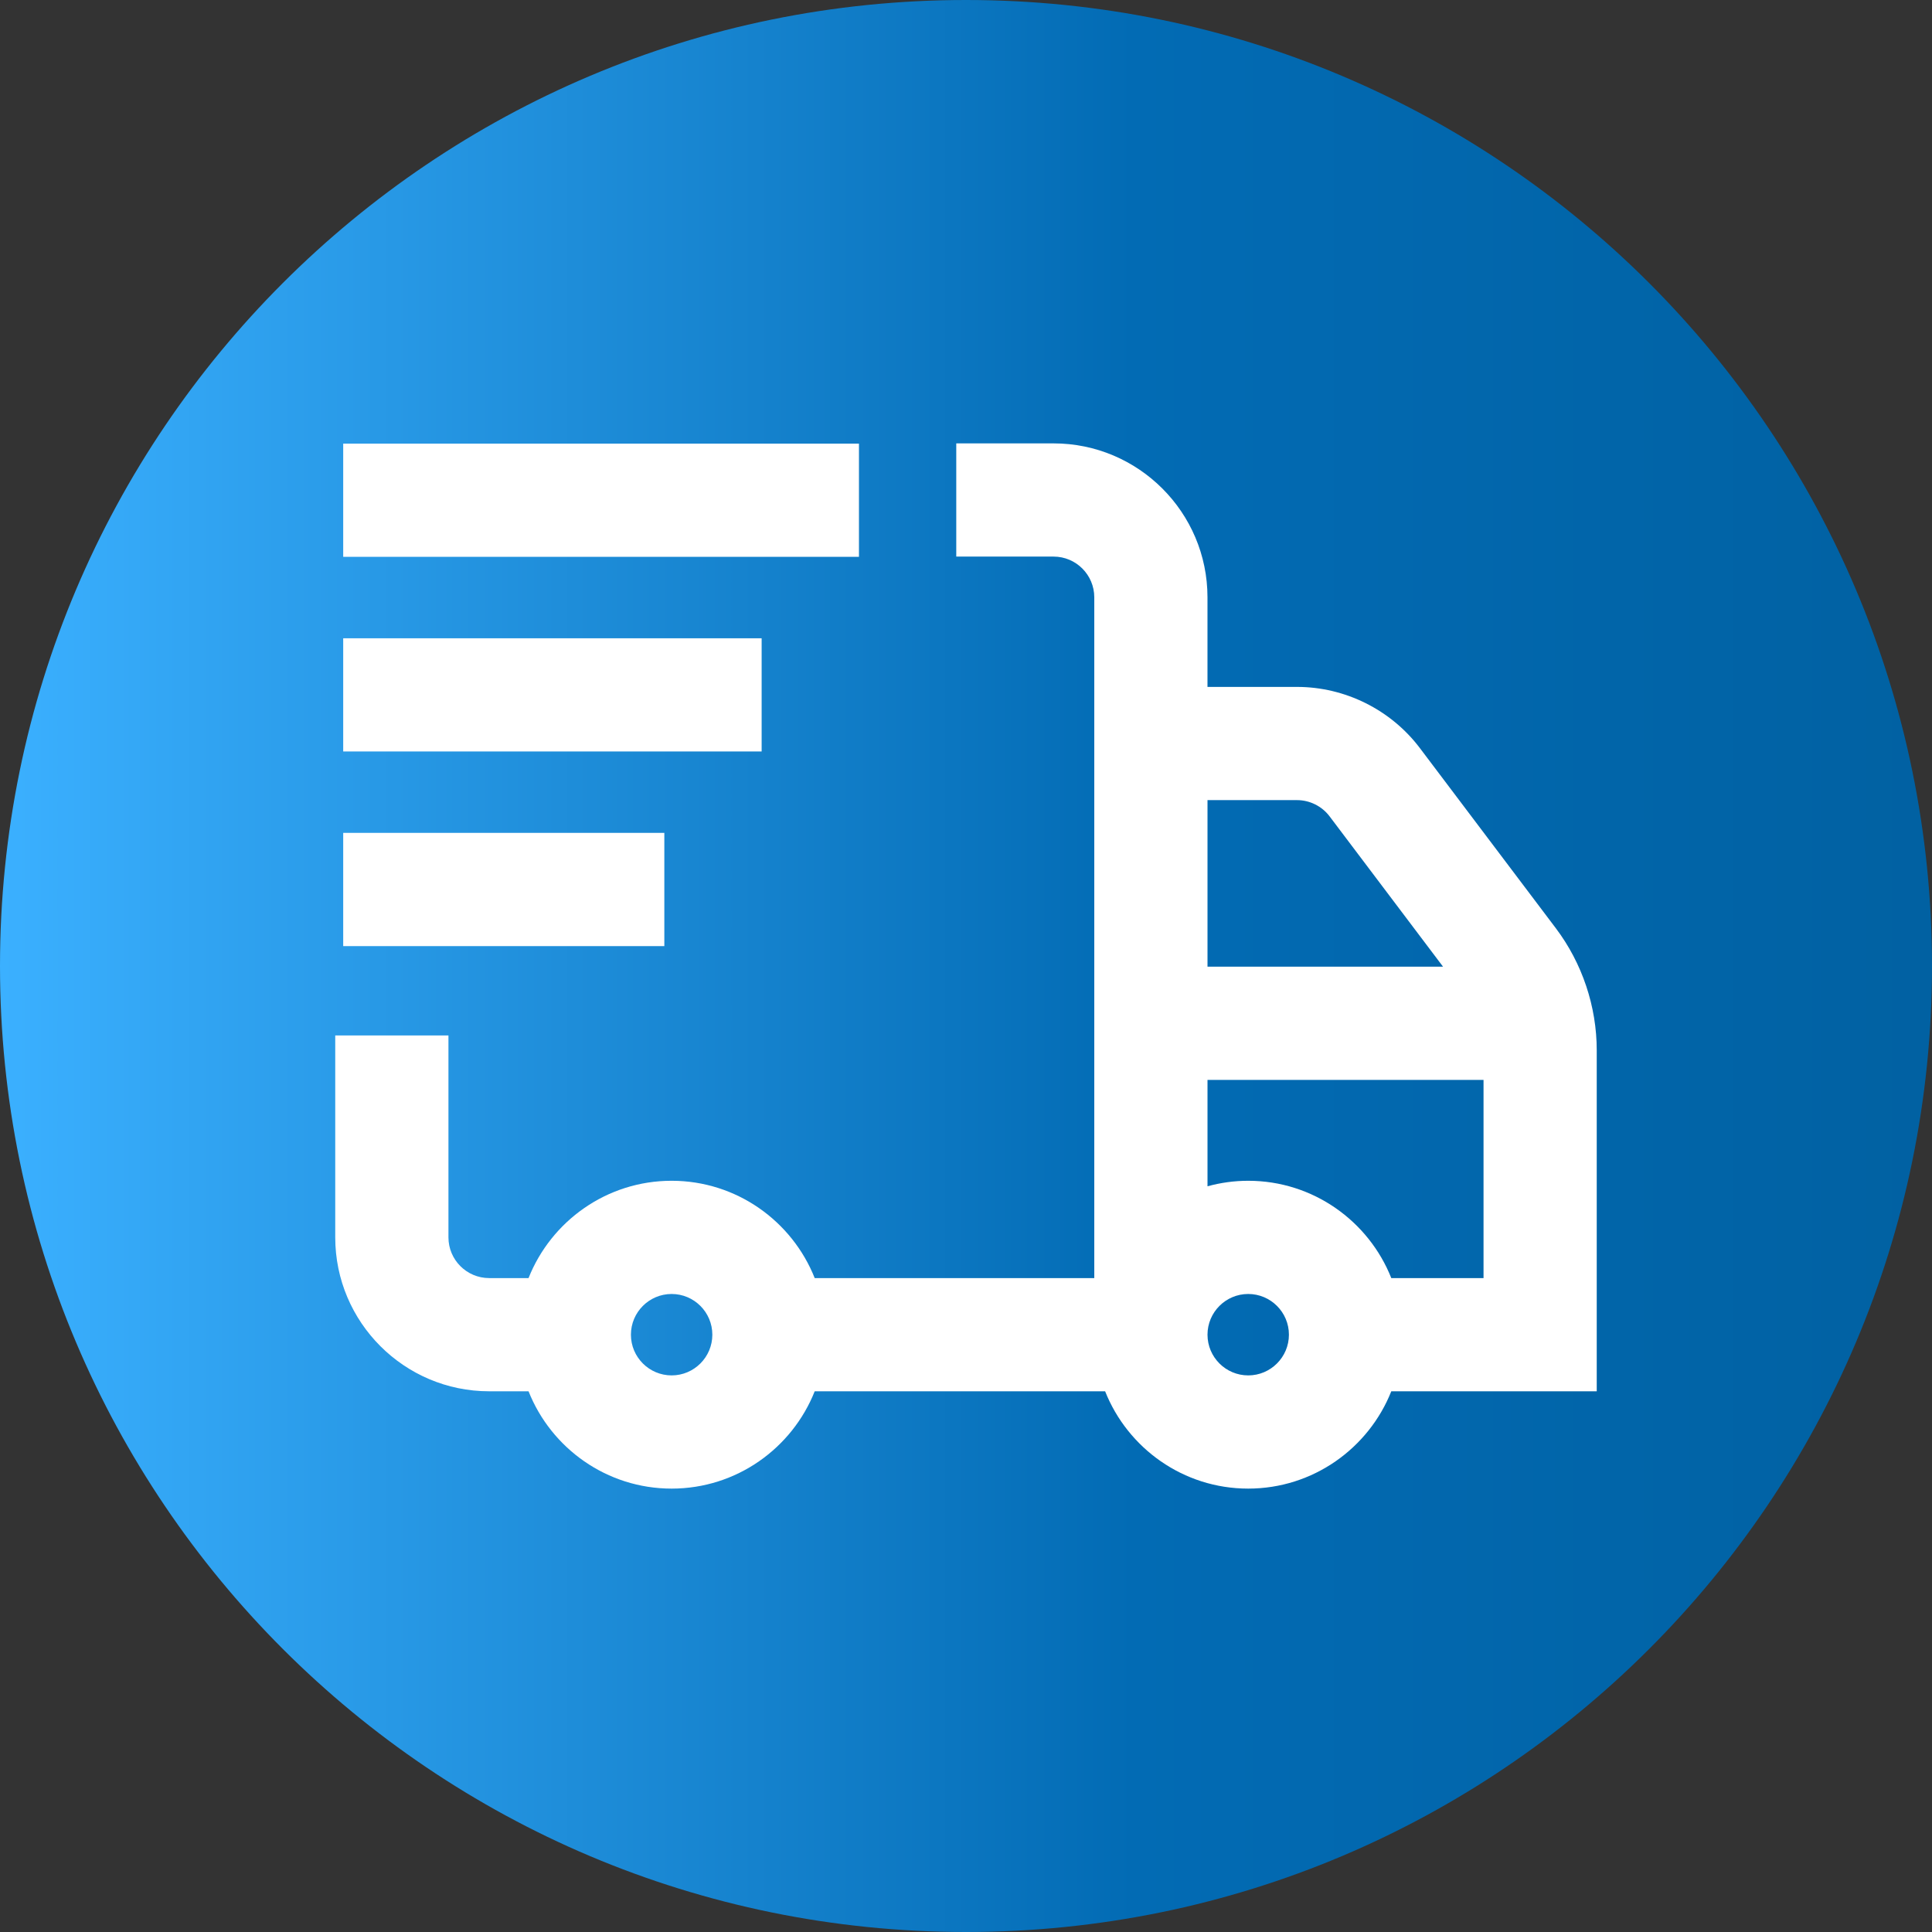 <?xml version="1.0" encoding="UTF-8"?> <svg xmlns="http://www.w3.org/2000/svg" xmlns:xlink="http://www.w3.org/1999/xlink" xmlns:svgjs="http://svgjs.com/svgjs" width="512" height="512" x="0" y="0" viewBox="0 0 512 512" style="enable-background:new 0 0 512 512" xml:space="preserve" class=""><rect x="0" y="0" width="512" height="512" fill="#333333" stroke="none"/> <g> <linearGradient id="a" x1="0" x2="512" y1="256" y2="256" gradientUnits="userSpaceOnUse"> <stop stop-opacity="1" stop-color="#3bb0ff" offset="0"></stop> <stop stop-opacity="1" stop-color="#026bb4" offset="0.587"></stop> <stop stop-opacity="1" stop-color="#0161a2" offset="1"></stop> </linearGradient> <path fill="url(#a)" d="M512 256c0 141.387-114.613 256-256 256S0 397.387 0 256 114.613 0 256 0s256 114.613 256 256zm0 0" data-original="url(#a)"></path> <g fill="#fff"> <path d="M90.953 117.57h136.68v30H90.953zM90.953 169.145h110.89v30H90.954zM90.953 220.723h85.102v30H90.953zm0 0" fill="#ffffff" data-original="#ffffff"></path> <path d="M423.152 278.34c0-11.598-3.847-23.082-10.832-32.34l-36.035-47.742c-7.664-10.156-19.832-16.219-32.555-16.219h-23.734v-23.746c0-22.492-18.297-40.79-40.785-40.79h-25.79v30h25.79c5.945 0 10.785 4.84 10.785 10.79v180.414h-74.09c-5.988-15.09-20.722-25.789-37.918-25.789-17.195 0-31.93 10.7-37.918 25.789h-10.437c-5.95 0-10.79-4.84-10.79-10.789v-53.512h-30v53.512c0 22.492 18.302 40.789 40.79 40.789h10.437c5.989 15.09 20.723 25.79 37.918 25.79 17.196 0 31.93-10.7 37.918-25.79h76.961c5.992 15.09 20.727 25.79 37.918 25.79 17.195 0 31.93-10.7 37.922-25.79h54.445zm-79.422-66.3c3.364 0 6.586 1.605 8.614 4.288l30.078 39.856H320v-44.145zM177.988 364.495c-5.949 0-10.789-4.84-10.789-10.789s4.84-10.789 10.79-10.789 10.788 4.84 10.788 10.789-4.84 10.79-10.789 10.79zm152.801 0c-5.95 0-10.789-4.84-10.789-10.789s4.84-10.789 10.79-10.789c5.948 0 10.788 4.84 10.788 10.789s-4.84 10.79-10.789 10.79zm37.918-25.789c-5.988-15.09-20.723-25.789-37.918-25.789-3.734 0-7.351.516-10.789 1.46v-28.194h73.152v52.523zm0 0" fill="#ffffff" data-original="#ffffff"></path> </g> </g> </svg> 